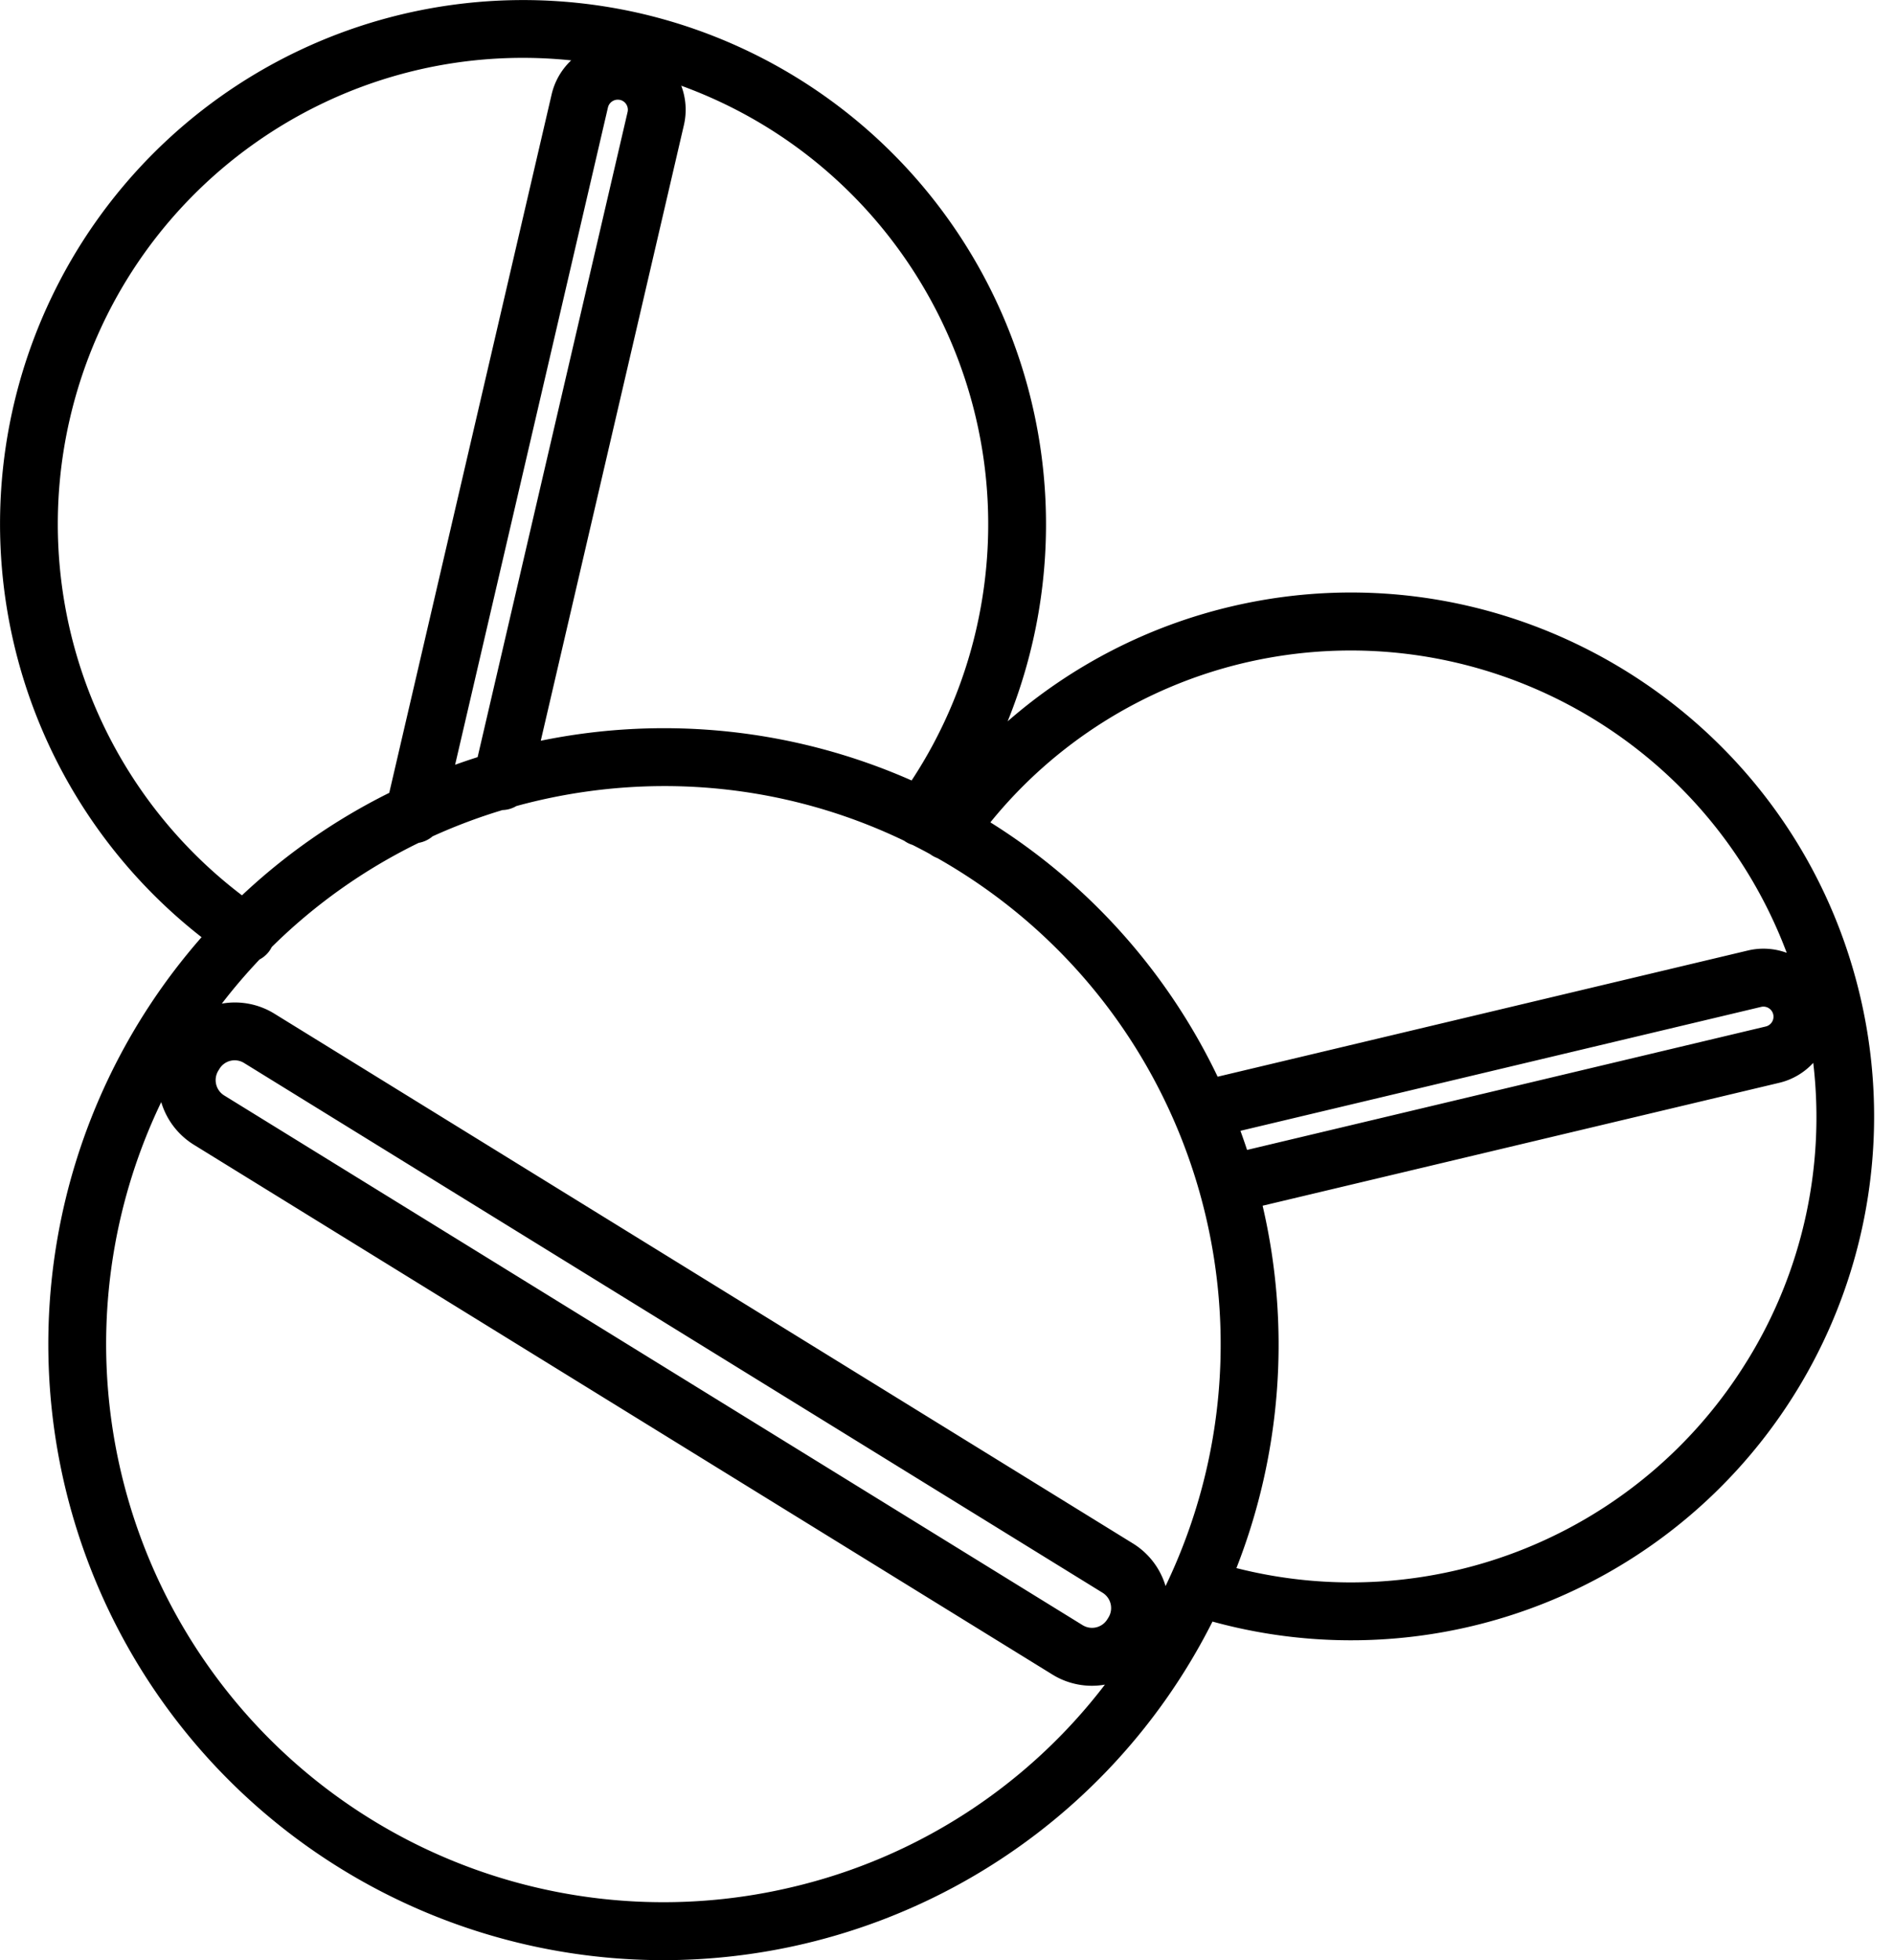 <svg width="58" height="60" xmlns="http://www.w3.org/2000/svg">
    <defs>
        <filter color-interpolation-filters="auto" id="a">
            <feColorMatrix in="SourceGraphic" values="0 0 0 0 1 0 0 0 0 1 0 0 0 0 1 0 0 0 1 0"/>
        </filter>
    </defs>
    <g transform="translate(-417 -1468)" filter="url(#a)" fill="none" fill-rule="evenodd">
        <path d="M423.172 1496.688a18.875 18.875 0 0 0-3.333 19.488 18.837 18.837 0 0 0 15.877 11.756 18.827 18.827 0 0 0 18.414-10.296 16.003 16.003 0 0 0 15.37-3.927 16.049 16.049 0 0 0 4.457-15.243c-2.041-8.601-10.693-13.937-19.285-11.894a15.99 15.99 0 0 0-6.815 3.508 16.069 16.069 0 0 0-.621-13.414 16.035 16.035 0 0 0-10.585-8.247 16.012 16.012 0 0 0-18.087 8.711 16.05 16.05 0 0 0 4.609 19.558zm12.816-25.63a.309.309 0 0 1 .23.373l-4.592 19.745c-.231.073-.46.151-.689.233l4.68-20.119a.31.31 0 0 1 .37-.231zm-6.164 22.741a.885.885 0 0 0 .423-.199 17.17 17.17 0 0 1 2.14-.804.882.882 0 0 0 .426-.123c1.476-.404 3-.61 4.53-.611 2.543-.001 5.053.57 7.345 1.673.078.056.165.1.257.128.182.092.363.186.542.285l.017.013a.881.881 0 0 0 .199.104c.188.107.375.217.561.332 7.441 4.59 10.216 14.066 6.429 21.952a2.305 2.305 0 0 0-1.001-1.305l-26.287-16.214a2.3 2.3 0 0 0-1.612-.309c.361-.47.747-.921 1.156-1.352a.866.866 0 0 0 .374-.382 16.975 16.975 0 0 1 4.5-3.188zm25.365 9.4a20.327 20.327 0 0 0-.203-.585l15.945-3.793a.308.308 0 1 1 .141.6l-15.883 3.778zm-31.504-2.425.034-.055a.546.546 0 0 1 .757-.18l26.287 16.214a.551.551 0 0 1 .18.76l-.033.053a.55.55 0 0 1-.757.18l-26.287-16.214a.552.552 0 0 1-.181-.758zm17.573 24.99a17.053 17.053 0 0 1-17.236-5.909 17.103 17.103 0 0 1-2.085-18.12 2.311 2.311 0 0 0 1 1.306l26.287 16.214c.48.298 1.054.41 1.612.311a16.932 16.932 0 0 1-9.578 6.198zm29.245-16.11a14.245 14.245 0 0 1-15.64 6.345 18.736 18.736 0 0 0 .802-11.092l15.814-3.761a2.06 2.06 0 0 0 1.048-.612 14.17 14.17 0 0 1-2.023 9.12zm-15.422-21.358c6.983-1.65 14.105 2.147 16.634 8.87a2.06 2.06 0 0 0-1.194-.07l-16.233 3.862a18.712 18.712 0 0 0-6.96-7.786 14.217 14.217 0 0 1 7.753-4.876zm-8.188-1.023a14.182 14.182 0 0 1-1.977 4.617 18.761 18.761 0 0 0-11.356-1.216l4.382-18.84a2.07 2.07 0 0 0-.08-1.21c6.781 2.466 10.657 9.612 9.031 16.649zm-27.75-6.472c1.63-7.001 8.207-11.695 15.349-10.953-.298.28-.506.642-.599 1.04l-4.973 21.381a18.738 18.738 0 0 0-4.51 3.137 14.27 14.27 0 0 1-5.267-14.605z" fill="#000" fill-rule="nonzero"/>
    </g>
</svg>
